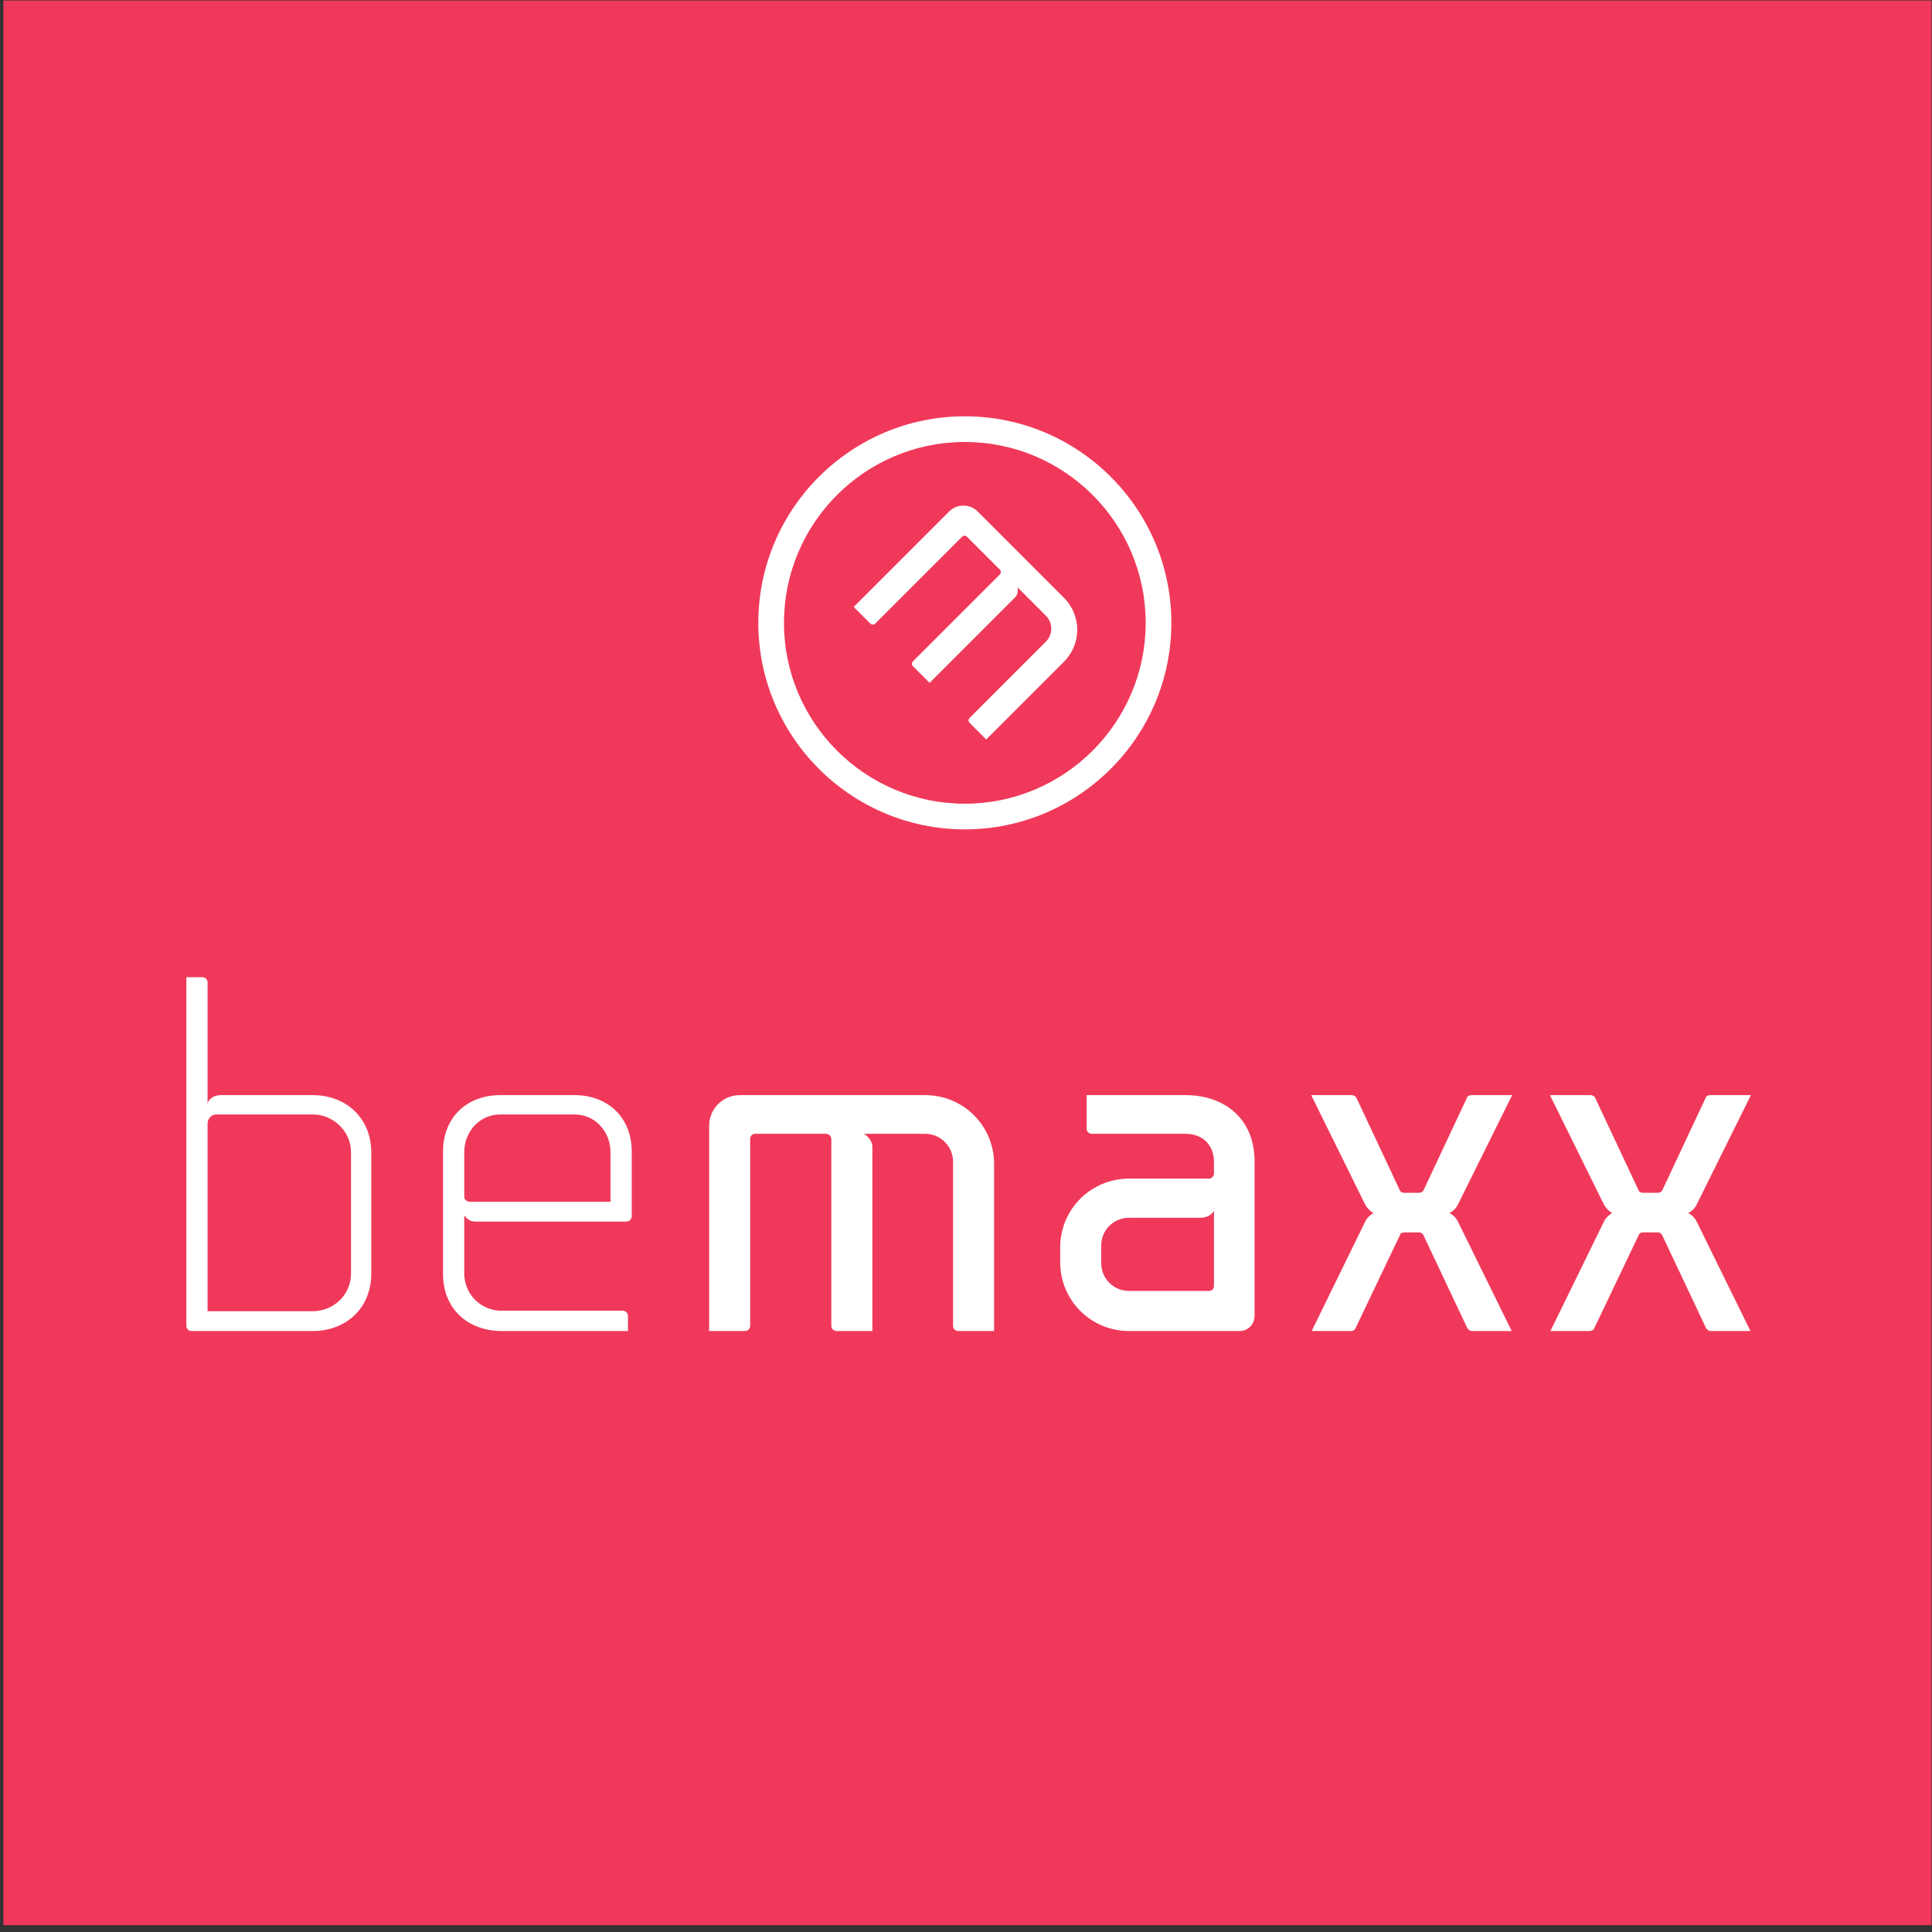 <?xml version="1.0" encoding="UTF-8" standalone="no"?>
<svg
   xmlns:dc="http://purl.org/dc/elements/1.1/"
   xmlns:cc="http://creativecommons.org/ns#"
   xmlns:rdf="http://www.w3.org/1999/02/22-rdf-syntax-ns#"
   xmlns:svg="http://www.w3.org/2000/svg"
   xmlns="http://www.w3.org/2000/svg"
   viewBox="0 0 755.905 755.907"
   height="755.907"
   width="755.905"
   xml:space="preserve"
   id="svg2"
   version="1.1"><rect x="0" y="0" width="755.905" height="755.907" fill="#333333" stroke="none"/><defs
     id="defs6"><clipPath
       id="clipPath20"
       clipPathUnits="userSpaceOnUse"><path
         id="path18"
         d="M 0,566.93 H 566.929 V 0 H 0 Z" /></clipPath></defs><g
     transform="matrix(1.333,0,0,-1.333,0,755.907)"
     id="g10"><path
       id="path12"
       style="fill:#f0395a;fill-opacity:1;fill-rule:nonzero;stroke:none"
       d="m 0.999,2 h 565.93 V 566.93 H 0.999 Z" /><g
       id="g14"><g
         clip-path="url(#clipPath20)"
         id="g16"><g
           transform="translate(103.023,228.88)"
           id="g22"><path
             id="path24"
             style="fill:#ffffff;fill-opacity:1;fill-rule:nonzero;stroke:none"
             d="M 0,0 C 0,6.095 -5.125,11.077 -11.217,11.077 H -39.742 C -40.988,10.94 -41.957,9.971 -42.098,8.586 V -4.293 -46.668 h 30.881 c 6.092,0 11.217,4.852 11.217,10.94 z m 5.953,-0.137 v -35.449 c 0,-10.387 -7.615,-16.896 -17.17,-16.896 h -35.588 c -0.83,0 -1.523,0.695 -1.523,1.521 V 51.372 h 4.709 c 0.83,0 1.521,-0.69 1.521,-1.522 V 14.122 c 0.141,1.523 1.942,2.634 3.879,2.634 h 27.002 c 9.555,0 17.17,-6.511 17.17,-16.893" /></g><g
           transform="translate(146.789,239.957)"
           id="g26"><path
             id="path28"
             style="fill:#ffffff;fill-opacity:1;fill-rule:nonzero;stroke:none"
             d="m 0,0 c -5.953,0 -10.523,-4.982 -10.523,-11.077 v -13.016 c 0,-0.832 0.554,-1.385 1.523,-1.527 h 41.402 v 14.543 C 32.402,-4.982 27.834,0 21.879,0 Z m -16.756,-46.805 v 35.866 c 0,10.386 7.34,16.618 16.756,16.618 h 21.879 c 9.416,0 16.756,-6.232 16.756,-16.618 v -18.832 c 0,-0.968 -0.694,-1.664 -1.524,-1.664 H -7.338 c -1.246,0 -2.355,0.696 -3.047,1.664 h -0.138 v -16.892 c 0,-6.094 4.845,-10.94 10.939,-10.94 h 35.588 c 0.83,0 1.523,-0.695 1.523,-1.522 V -63.56 H 0.416 c -9.555,0 -17.172,6.231 -17.172,16.755" /></g><g
           transform="translate(291.779,225.419)"
           id="g30"><path
             id="path32"
             style="fill:#ffffff;fill-opacity:1;fill-rule:nonzero;stroke:none"
             d="m 0,0 v -49.021 h -10.523 c -0.832,0 -1.523,0.695 -1.523,1.521 V 0.69 c 0,4.431 -3.602,8.17 -8.17,8.17 h -18.002 c 1.385,-0.832 2.494,-2.217 2.494,-3.877 V -49.021 H -46.25 c -0.83,0 -1.523,0.695 -1.523,1.521 V 7.338 c 0,0.832 -0.691,1.522 -1.523,1.522 h -20.909 c -0.693,0 -1.246,-0.553 -1.384,-1.248 V -47.5 c 0,-0.826 -0.694,-1.521 -1.524,-1.521 h -10.523 v 60.236 c 0,4.982 4.015,9.002 9,9.002 h 54.42 C -9,20.217 0,11.215 0,0" /></g><g
           transform="translate(331.394,188.169)"
           id="g34"><path
             id="path36"
             style="fill:#ffffff;fill-opacity:1;fill-rule:nonzero;stroke:none"
             d="m 0,0 h 23.541 c 0.83,0 1.385,0.69 1.385,1.522 V 23.54 C 24.234,22.292 22.848,21.602 21.324,21.465 H 0 c -4.568,0 -8.17,-3.604 -8.17,-8.17 V 8.17 C -8.17,3.598 -4.568,0 0,0 M 36.834,38.078 V -7.337 c 0,-2.496 -1.938,-4.434 -4.432,-4.434 H 30.879 24.787 0 c -11.215,0 -20.217,9.001 -20.217,20.215 v 4.293 c 0,11.219 9.002,20.221 20.217,20.221 h 23.402 c 0.832,0 1.524,0.69 1.524,1.522 v 3.46 c 0,4.431 -2.908,8.17 -8.309,8.17 h -27.556 c -0.831,0 -1.524,0.696 -1.524,1.523 v 9.834 h 29.08 c 11.217,0 20.217,-6.785 20.217,-19.389" /></g><g
           transform="translate(427.918,208.523)"
           id="g38"><path
             id="path40"
             style="fill:#ffffff;fill-opacity:1;fill-rule:nonzero;stroke:none"
             d="M 0,0 15.787,-32.125 H 4.154 c -0.554,0 -1.107,0.416 -1.384,0.832 l -12.879,27.279 c -0.276,0.553 -0.692,0.832 -1.246,0.832 h -4.43 c -0.555,0 -1.108,-0.279 -1.246,-0.832 l -13.018,-27.279 c -0.137,-0.416 -0.691,-0.832 -1.385,-0.832 h -11.492 l 15.924,32.541 c 0.555,0.832 1.385,1.664 2.215,2.08 -0.969,0.553 -1.799,1.381 -2.354,2.35 l -15.923,32.267 h 11.908 c 0.554,0 1.107,-0.279 1.385,-0.832 l 12.74,-27.142 c 0.138,-0.411 0.691,-0.691 1.246,-0.691 h 4.43 c 0.554,0 0.97,0.28 1.246,0.691 l 12.74,27.142 c 0.139,0.553 0.693,0.832 1.385,0.832 H 15.924 L 0,4.988 C -0.555,3.877 -1.385,3.049 -2.492,2.496 -1.385,1.938 -0.555,1.111 0,0" /></g><g
           transform="translate(497.994,208.523)"
           id="g42"><path
             id="path44"
             style="fill:#ffffff;fill-opacity:1;fill-rule:nonzero;stroke:none"
             d="M 0,0 15.785,-32.125 H 4.154 c -0.554,0 -1.109,0.416 -1.384,0.832 l -12.879,27.279 c -0.278,0.553 -0.692,0.832 -1.246,0.832 h -4.432 c -0.555,0 -1.108,-0.279 -1.246,-0.832 l -13.016,-27.279 c -0.138,-0.416 -0.693,-0.832 -1.385,-0.832 h -11.494 l 15.924,32.541 c 0.555,0.832 1.387,1.664 2.217,2.08 -0.969,0.553 -1.801,1.381 -2.354,2.35 l -15.925,32.267 h 11.91 c 0.552,0 1.107,-0.279 1.383,-0.832 l 12.74,-27.142 c 0.138,-0.411 0.691,-0.691 1.246,-0.691 h 4.432 c 0.554,0 0.968,0.28 1.246,0.691 l 12.74,27.142 c 0.139,0.553 0.691,0.832 1.383,0.832 h 11.91 L 0,4.988 C -0.555,3.877 -1.387,3.049 -2.494,2.496 -1.387,1.938 -0.555,1.111 0,0" /></g><g
           transform="translate(283.193,437.346)"
           id="g46"><path
             id="path48"
             style="fill:#ffffff;fill-opacity:1;fill-rule:nonzero;stroke:none"
             d="m 0,0 c -29.271,0 -53.084,-23.813 -53.084,-53.085 0,-29.271 23.813,-53.085 53.084,-53.085 29.271,0 53.082,23.814 53.082,53.085 C 53.082,-23.813 29.271,0 0,0 m 0,-113.706 c -33.424,0 -60.617,27.194 -60.617,60.621 0,33.428 27.193,60.621 60.617,60.621 33.423,0 60.615,-27.193 60.615,-60.621 0,-33.427 -27.192,-60.621 -60.615,-60.621" /></g><g
           transform="translate(312.273,391.625)"
           id="g50"><path
             id="path52"
             style="fill:#ffffff;fill-opacity:1;fill-rule:nonzero;stroke:none"
             d="m 0,0 -25.312,25.316 c -2.317,2.314 -6.055,2.314 -8.369,0 l -28.016,-28.015 4.893,-4.898 c 0.387,-0.383 1.031,-0.383 1.416,0 l 25.635,25.63 c 0.388,0.262 0.902,0.262 1.224,-0.061 l 9.724,-9.724 c 0.387,-0.389 0.387,-1.032 0,-1.419 L -44.31,-18.666 c -0.385,-0.399 -0.385,-1.038 0,-1.427 l 4.894,-4.892 25.119,25.113 c 0.774,0.773 0.902,1.94 0.643,2.969 l 8.375,-8.378 c 2.125,-2.124 2.058,-5.536 0,-7.595 l -22.414,-22.416 c -0.389,-0.384 -0.389,-1.03 0,-1.414 l 4.894,-4.896 L 0,-18.799 C 5.217,-13.583 5.217,-5.213 0,0" /></g></g></g></g></svg>